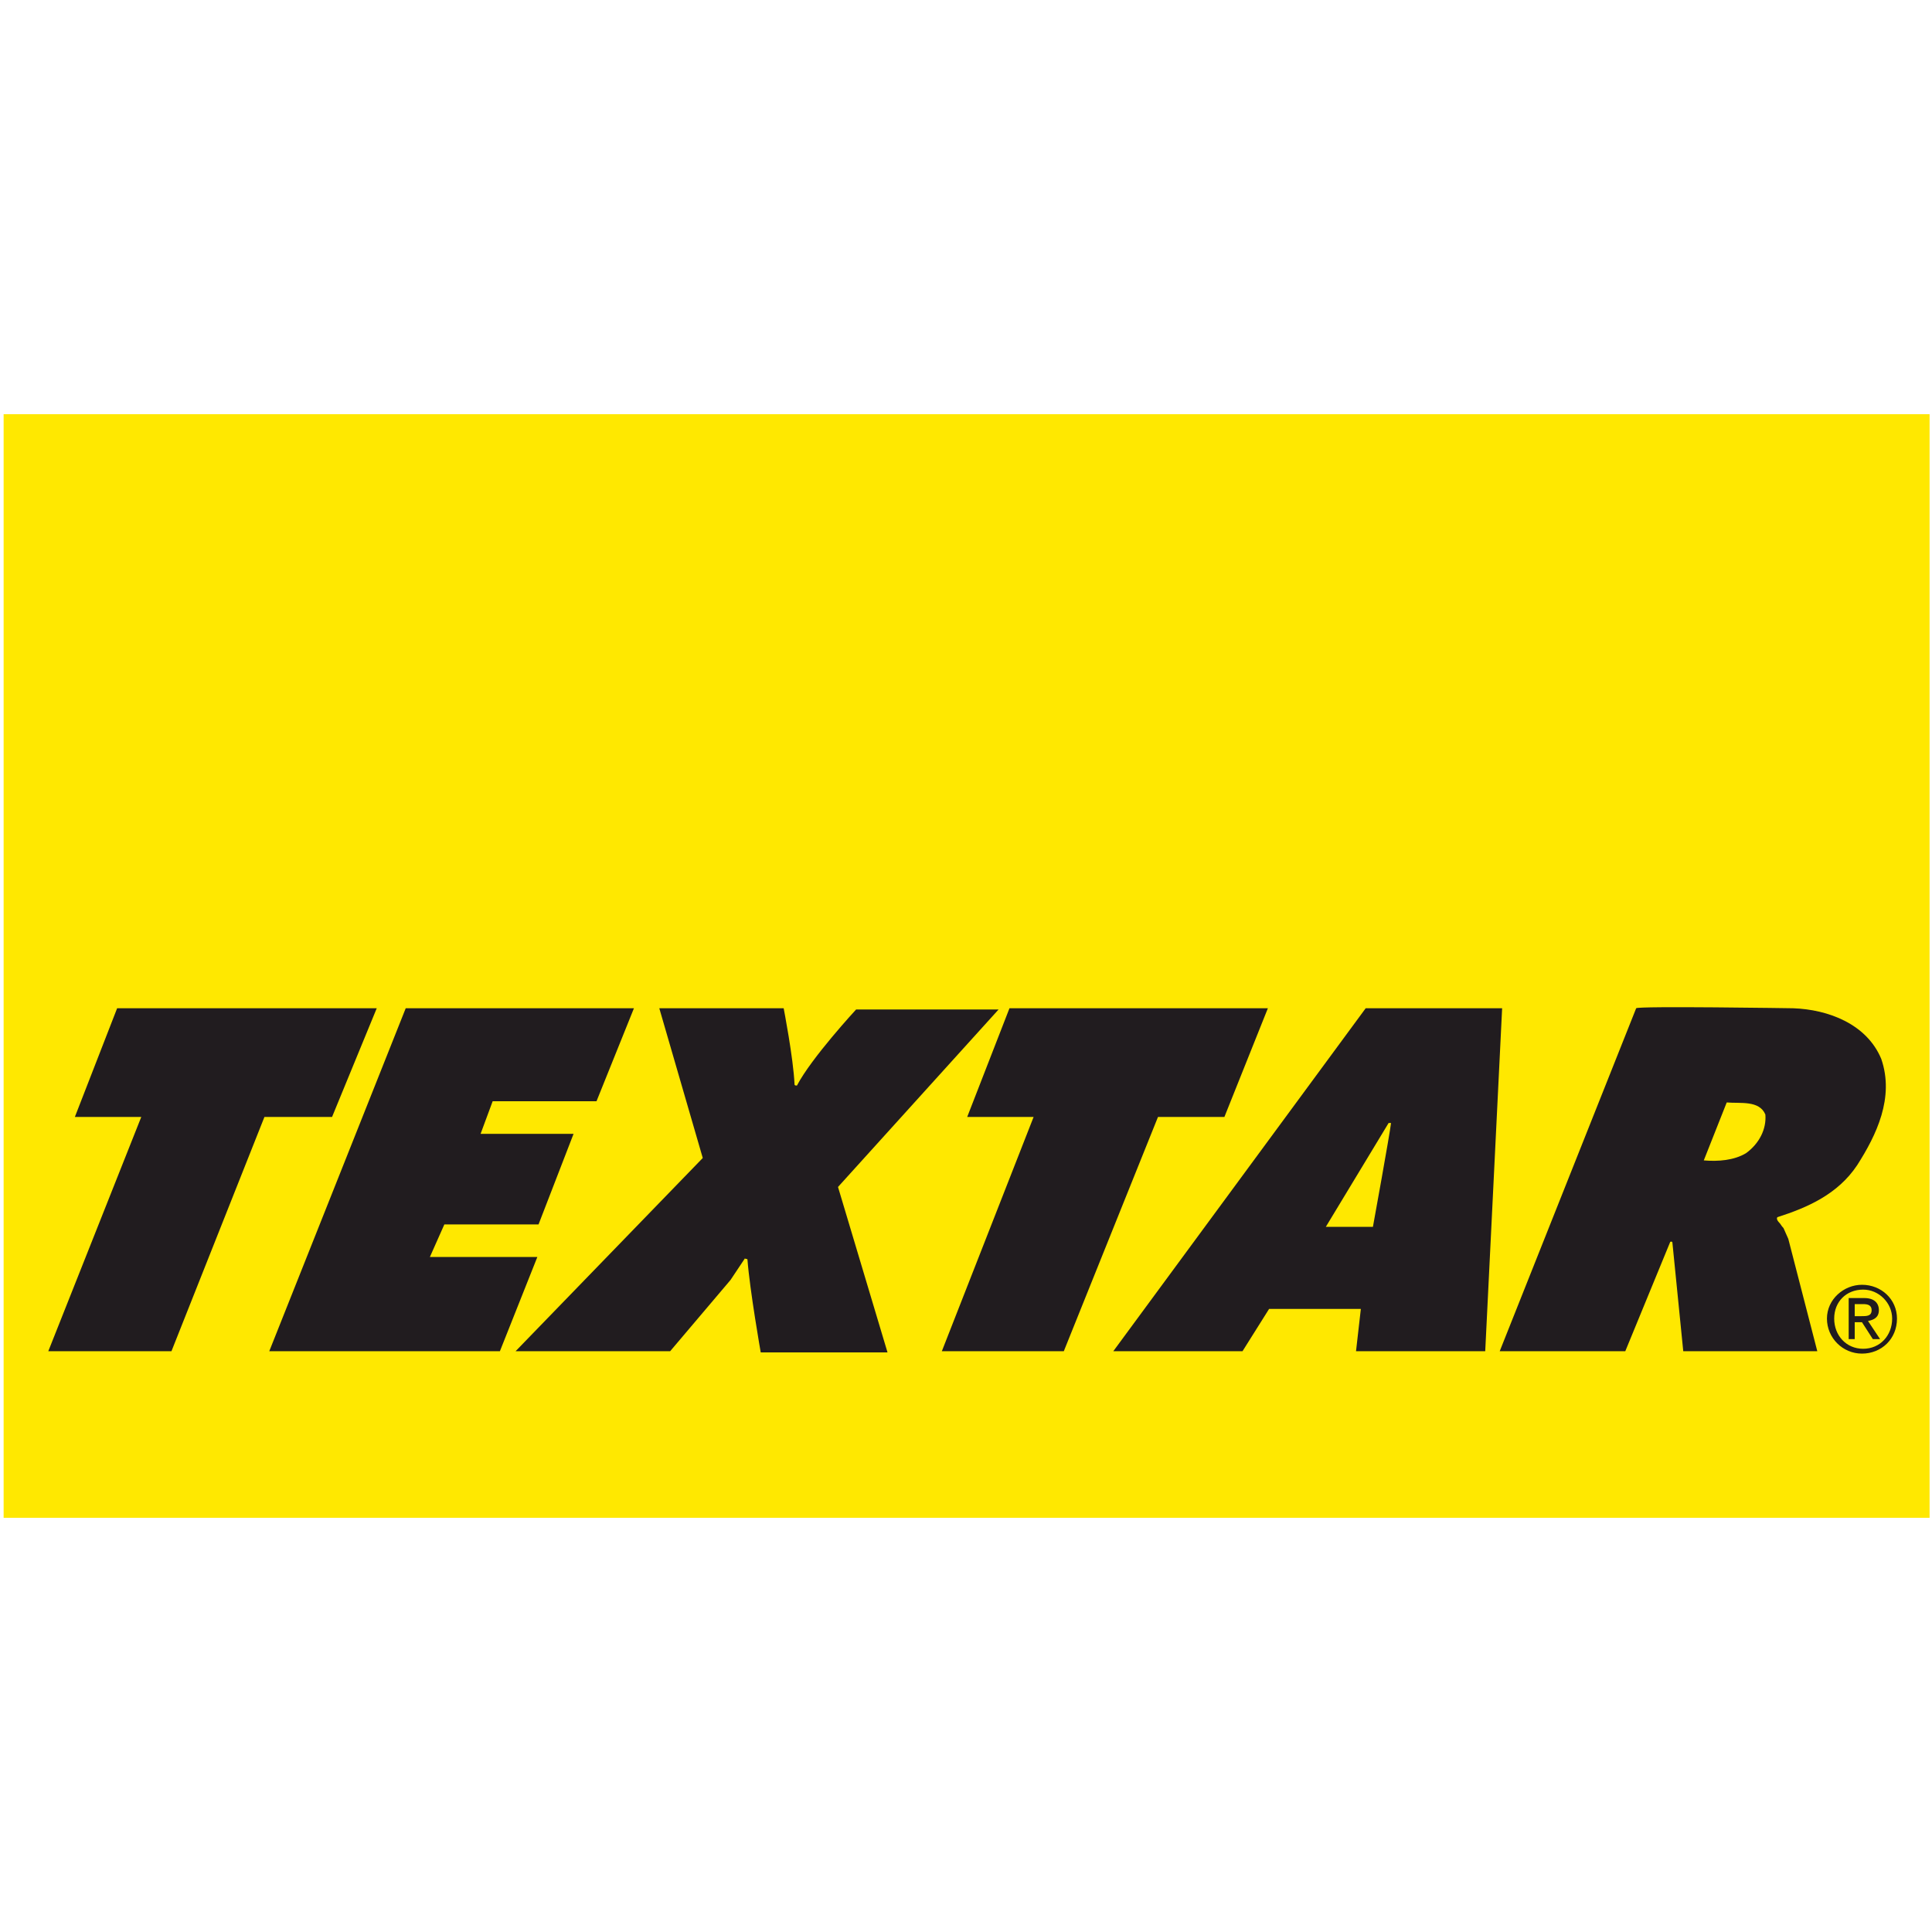 <?xml version="1.0" encoding="utf-8"?>
<!-- Generator: Adobe Illustrator 18.1.1, SVG Export Plug-In . SVG Version: 6.00 Build 0)  -->
<svg version="1.1" id="Layer_1" xmlns="http://www.w3.org/2000/svg" xmlns:xlink="http://www.w3.org/1999/xlink" x="0px" y="0px"
	 width="160px" height="160px" viewBox="-217 340.9 160 160" enable-background="new -217 340.9 160 160" xml:space="preserve">
<g>
	<rect x="-216.7" y="375.2" fill="#FFE800" width="159.5" height="91.4"/>
	<g>
		<path fill="#211C1F" d="M-92.6,424.4h-11.3l-20.9,28.4h10.7l2.2-3.5h7.6l-0.4,3.5h10.7L-92.6,424.4z M-101.8,433.9
			c-0.1,0.9-1.5,8.6-1.5,8.6l-3.9,0l5.2-8.6L-101.8,433.9z"/>
		<path fill="#211C1F" d="M-61.2,428.6c-1.2-2.9-4.4-4.1-7.3-4.2c0,0-12.9-0.2-13,0l-11.3,28.4h10.4l3.7-9c0-0.1,0.2-0.1,0.2,0
			l0.9,9h11.1l-2.4-9.3l-0.4-0.9c-0.2-0.2-0.2-0.3-0.4-0.5c-0.1-0.1-0.2-0.3-0.1-0.4c2.5-0.8,5-1.9,6.6-4.3
			C-61.6,434.9-60.1,431.8-61.2,428.6 M-70.8,433.2c0.1,1.2-0.5,2.4-1.6,3.2c-1,0.6-2.3,0.7-3.5,0.6l1.9-4.8
			C-72.9,432.3-71.3,432-70.8,433.2"/>
		<path fill="#211C1F" d="M-63.9,451.8h0.5v-1.4h0.6l0.9,1.4h0.6l-1-1.5c0.5-0.1,0.9-0.3,0.9-0.9c0-0.6-0.4-1-1.2-1h-1.3V451.8z
			 M-63.4,448.9h0.7c0.4,0,0.7,0.1,0.7,0.5c0,0.5-0.4,0.5-0.9,0.5h-0.5V448.9z"/>
		<path fill="#211C1F" d="M-65.7,450.1c0,1.6,1.3,2.9,2.9,2.9c1.6,0,2.9-1.2,2.9-2.9c0-1.6-1.3-2.8-2.9-2.8
			C-64.3,447.3-65.7,448.5-65.7,450.1 M-65.1,450.1c0-1.4,1-2.4,2.4-2.4c1.3,0,2.4,1.1,2.4,2.4c0,1.4-1,2.5-2.4,2.5
			C-64.1,452.6-65.1,451.5-65.1,450.1"/>
		<path fill="#211C1F" d="M-185.8,424.4l-3.7,9h-5.6l-7.7,19.4h-10.2c0,0,7.7-19.4,7.7-19.4h-5.5l3.5-9H-185.8z"/>
		<polygon fill="#211C1F" points="-115.6,433.4 -121.1,433.4 -128.9,452.8 -139,452.8 -131.4,433.4 -136.9,433.4 -133.4,424.4 
			-112,424.4 		"/>
		<g>
			<path fill="#211C1F" d="M-152.1,424.4c0,0,0.8,4.1,0.9,6.3c0,0.1,0.1,0.1,0.2,0.1c1.2-2.3,4.9-6.3,4.9-6.3h11.8l-13.3,14.7
				l4.1,13.7H-154c0,0-0.9-5.1-1.1-7.7c-0.1-0.1-0.2,0-0.2-0.1l-1.2,1.8l-5,5.9h-12.8l15.5-16l-3.6-12.4H-152.1z"/>
		</g>
		<polygon fill="#211C1F" points="-167.6,432.1 -176.2,432.1 -177.2,434.8 -169.5,434.8 -172.4,442.3 -180.2,442.3 -181.4,445 
			-172.5,445 -175.6,452.8 -194.7,452.8 -183.4,424.4 -164.5,424.4 		"/>
	</g>
</g>
</svg>
